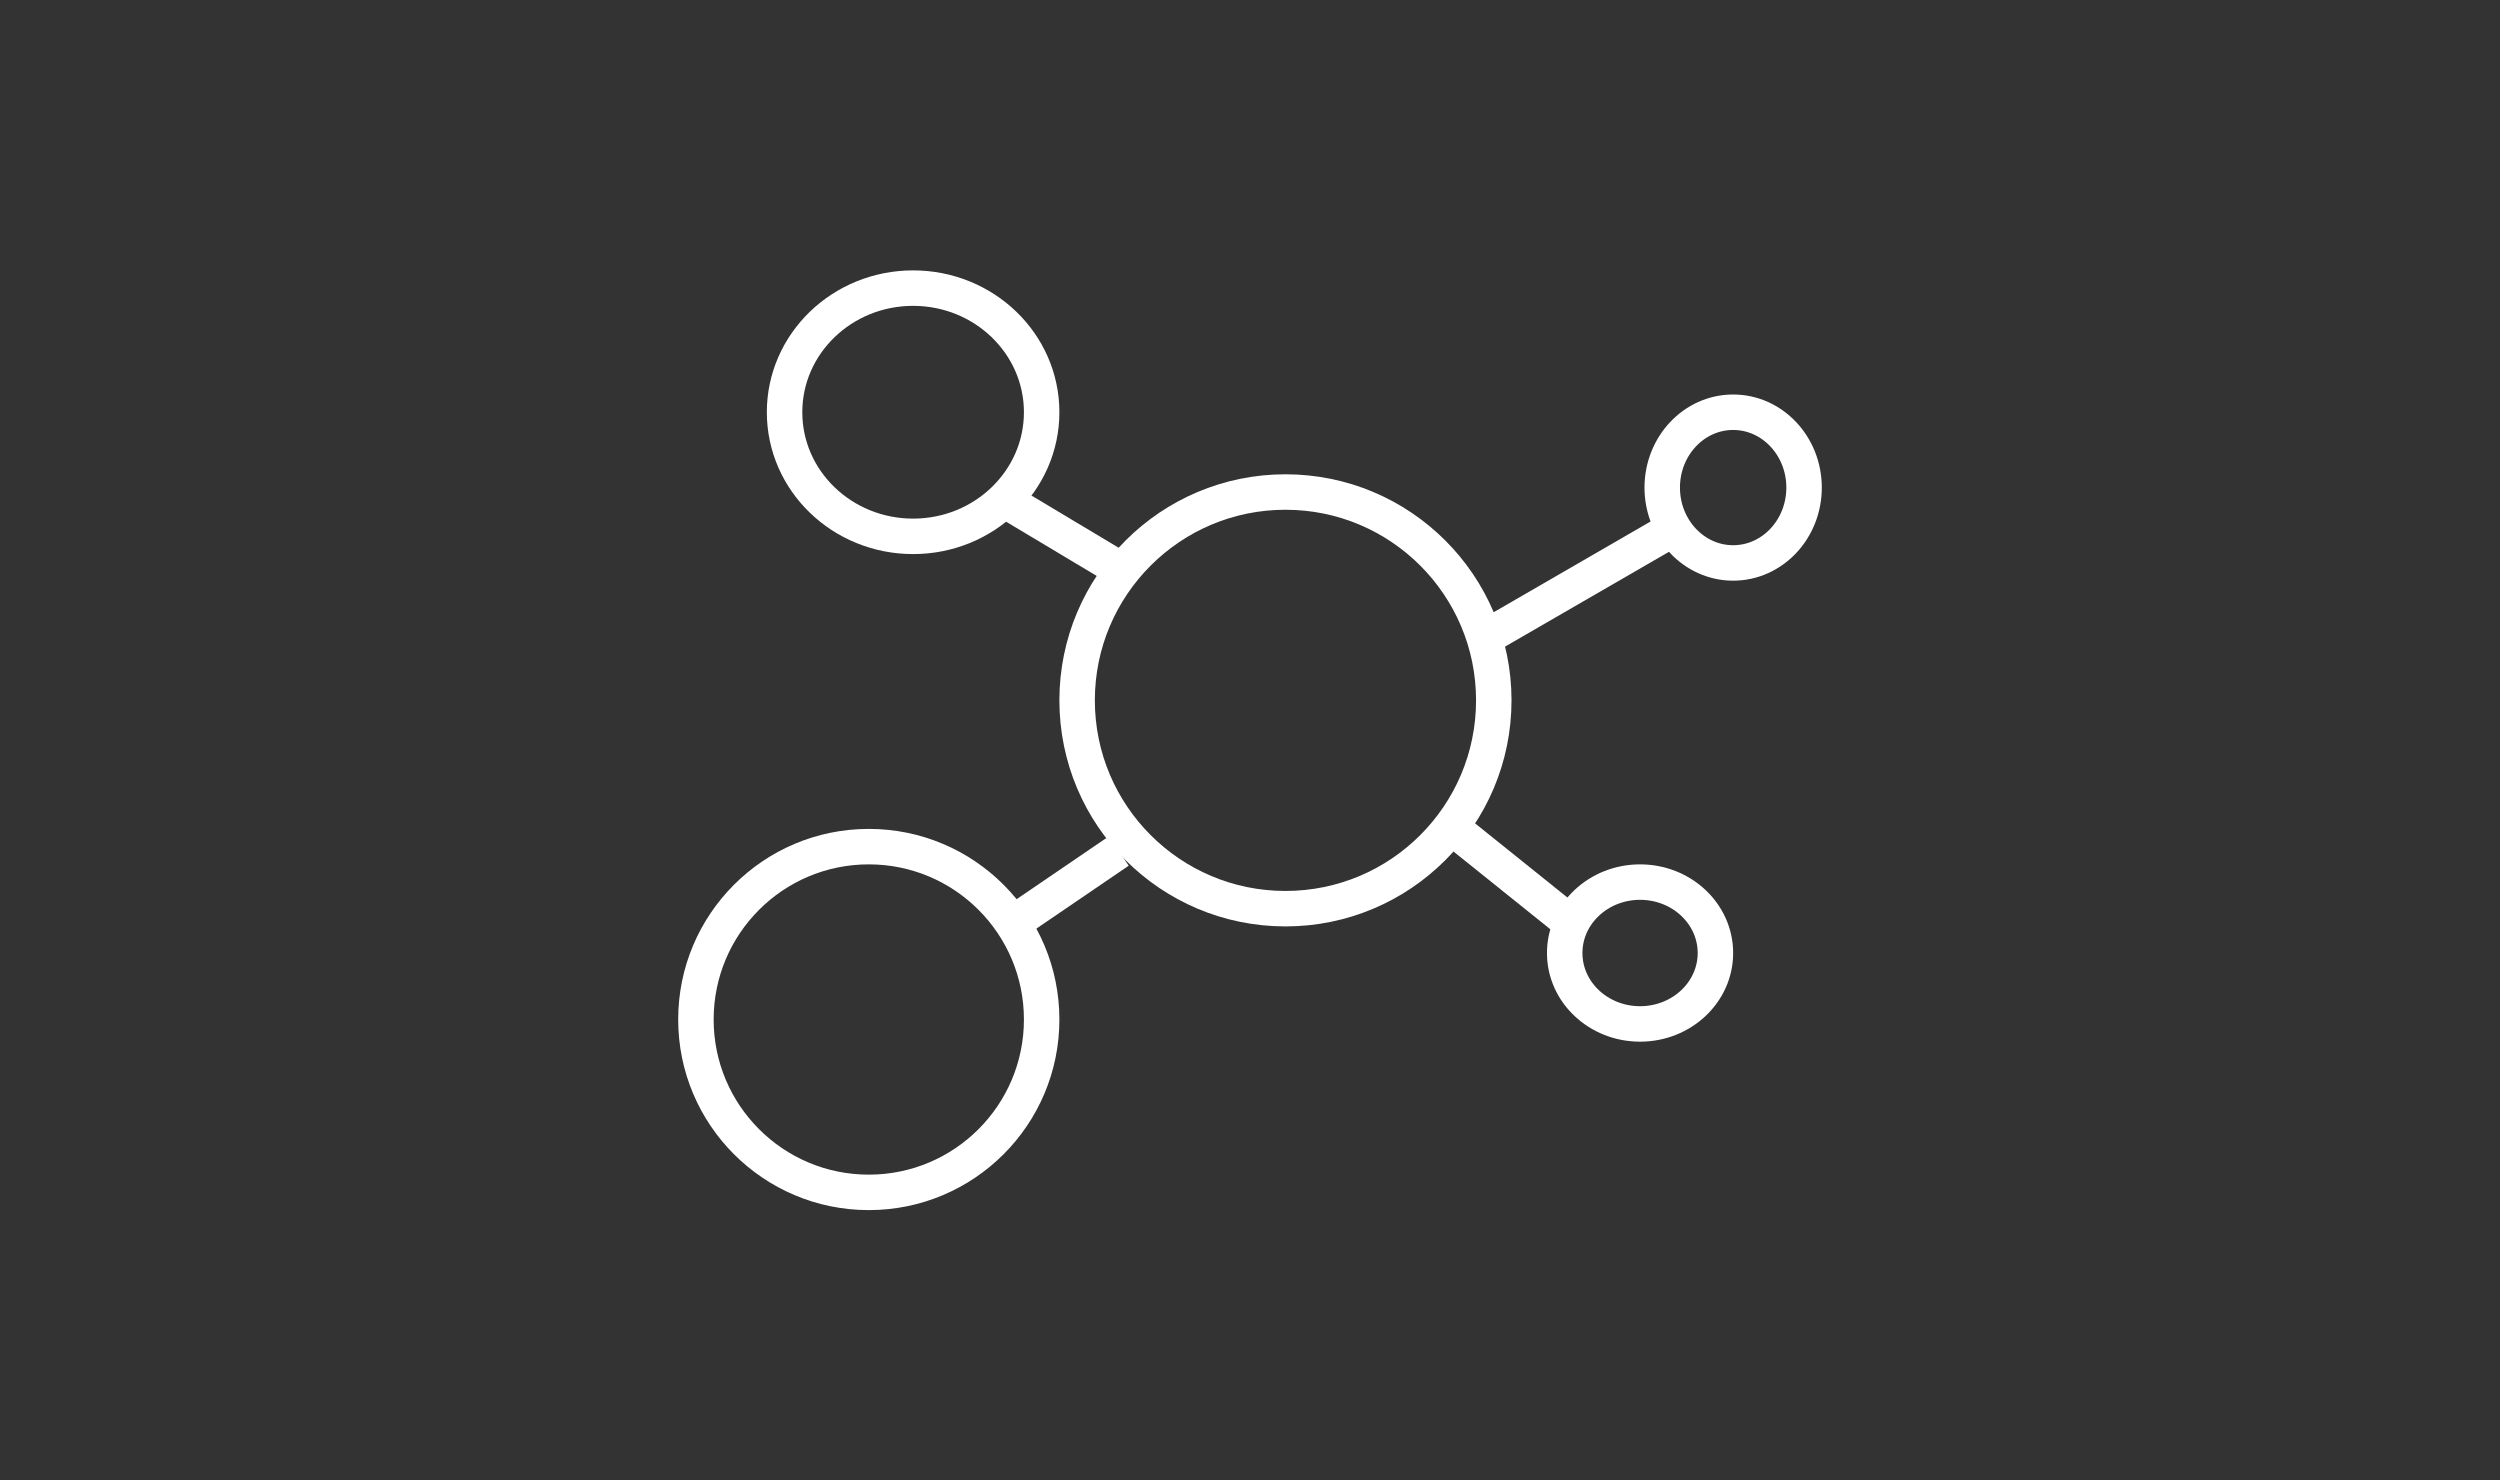 <svg xmlns="http://www.w3.org/2000/svg" xml:space="preserve" id="Layer_1" x="0" y="0" style="enable-background:new 0 0 282 167" version="1.1" viewBox="0 0 282 167"><rect x="0" y="0" width="282" height="167" fill="#333333" stroke="none"/><style type="text/css">.st0{fill:none}.st1,.st2{fill:none;stroke:#fff;stroke-width:4}.st2{stroke-width:3.999;stroke-miterlimit:3.999}</style><g id="Group_2278" transform="translate(-128.408 -1106.302)"><g id="Ellipse_1" transform="translate(237.407 1120.302)"><ellipse cx="86.5" cy="41" class="st0" rx="10" ry="10.5"/><ellipse cx="86.5" cy="41" class="st1" rx="8" ry="8.5"/></g><g id="Ellipse_5" transform="translate(226.407 1173.302)"><ellipse cx="87" cy="40.5" class="st0" rx="10.5" ry="10"/><ellipse cx="87" cy="40.5" class="st1" rx="8.5" ry="8"/></g><g id="Ellipse_2" transform="translate(171.407 1129.302)"><circle cx="102" cy="56" r="25.5" class="st0"/><circle cx="102" cy="56" r="23.5" class="st1"/></g><g id="Ellipse_4" transform="translate(128.407 1169.302)"><circle cx="98" cy="52" r="21.5" class="st0"/><circle cx="98" cy="52" r="19.5" class="st1"/></g><g id="Ellipse_3" transform="translate(138.407 1106.302)"><ellipse cx="93" cy="46.5" class="st0" rx="16.5" ry="16"/><ellipse cx="93" cy="46.5" class="st1" rx="14.5" ry="14"/></g><path id="Path_3816" d="m254.6 1202.3-13.5 9.2" class="st2"/><path id="Path_3817" d="m316.9 1166.1-20.4 11.8" class="st1"/><path id="Path_3818" d="m255.9 1171.2-13.2-7.9" class="st1"/><path id="Path_3819" d="m306.7 1211.3-14.2-11.4" class="st1"/></g></svg>